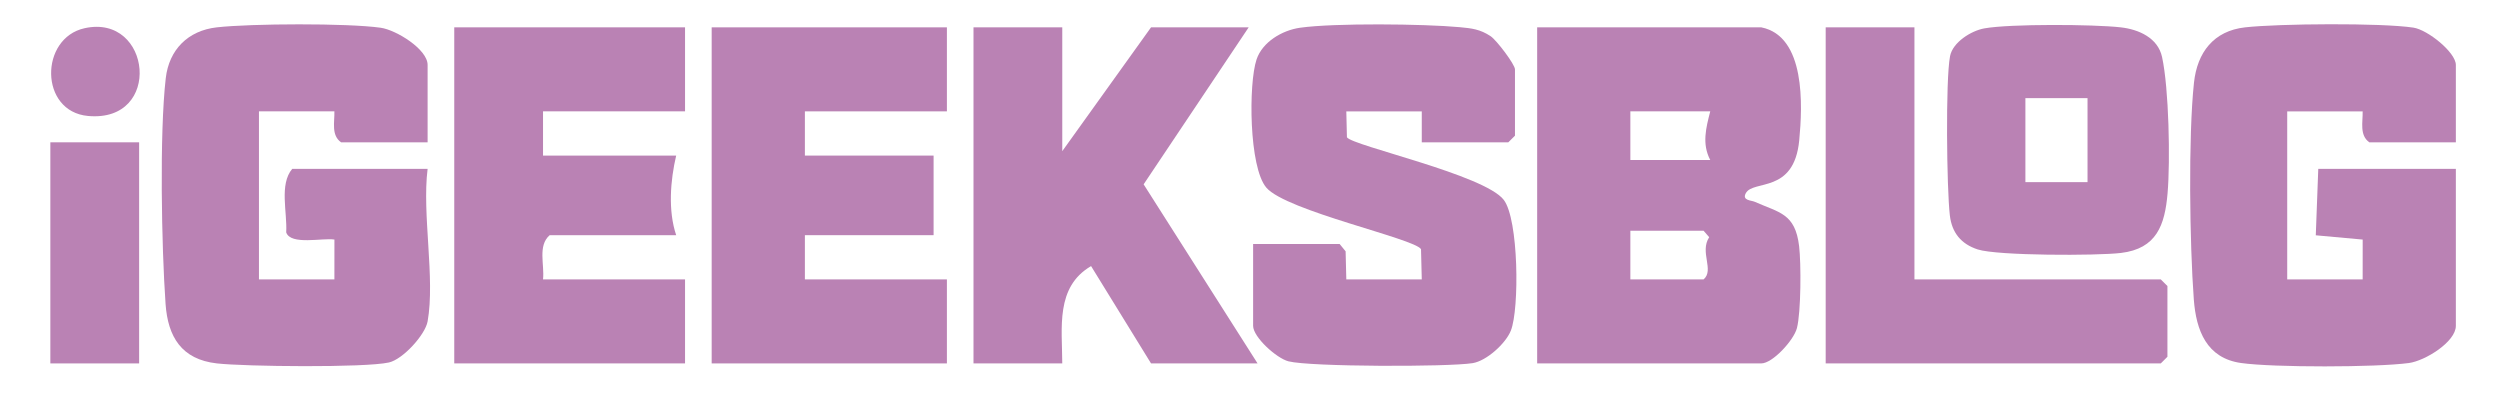 <svg width="175" height="28" viewBox="0 0 175 28" fill="none" xmlns="http://www.w3.org/2000/svg">
<mask id="mask0_2745_70755" style="mask-type:luminance" maskUnits="userSpaceOnUse" x="0" y="0" width="175" height="28">
<path d="M0.539 0.07H174.883V27.93H0.539V0.07Z" fill="white"/>
</mask>
<g mask="url(#mask0_2745_70755)">
<path d="M114.125 19.558H119.251C120.019 18.903 118.956 17.649 119.644 16.603L119.251 16.153H114.125V19.558ZM119.717 7.795H114.125V11.2H119.717C119.124 10.073 119.42 8.951 119.717 7.795ZM123.29 1.914C126.403 2.537 126.179 7.403 125.946 9.823C125.583 13.591 122.723 12.558 122.205 13.526C121.93 14.041 122.59 14.018 122.827 14.124C124.554 14.893 125.662 14.928 125.938 17.229C126.082 18.433 126.075 21.852 125.784 22.971C125.565 23.817 124.078 25.439 123.29 25.439H107.601V1.914H123.29Z" fill="#BA82B4"/>
<path d="M29.933 22.498C29.764 23.44 28.2 25.154 27.226 25.373C25.552 25.751 17.125 25.661 15.175 25.438C12.706 25.157 11.752 23.579 11.589 21.273C11.308 17.267 11.158 9.345 11.603 5.474C11.831 3.487 13.149 2.143 15.175 1.914C17.566 1.645 24.312 1.613 26.643 1.941C27.73 2.093 29.933 3.449 29.933 4.545V9.962H23.874C23.173 9.461 23.427 8.548 23.408 7.795H18.127V19.557H23.408L23.41 16.77C22.603 16.633 20.338 17.189 20.034 16.264C20.118 14.87 19.535 12.908 20.457 11.819H29.933C29.533 15.002 30.47 19.484 29.933 22.498Z" fill="#BA82B4"/>
<path d="M171.91 9.962H165.852C165.151 9.461 165.405 8.548 165.386 7.796H160.105V19.558H165.386L165.388 16.77L162.105 16.471L162.279 11.819H171.91V22.808C171.91 23.929 169.759 25.259 168.621 25.412C166.332 25.72 159.142 25.732 156.871 25.41C154.46 25.069 153.729 23.127 153.567 20.964C153.278 17.093 153.173 9.56 153.579 5.783C153.807 3.67 154.954 2.163 157.153 1.915C159.492 1.651 166.699 1.593 168.939 1.934C169.945 2.088 171.91 3.671 171.91 4.546V9.962Z" fill="#BA82B4"/>
<path d="M99.524 9.962V7.796H94.242L94.285 9.61C94.66 10.205 103.911 12.223 105.265 13.993C106.305 15.353 106.367 21.608 105.761 23.14C105.402 24.046 104.056 25.267 103.079 25.421C101.349 25.693 91.708 25.682 90.194 25.293C89.349 25.076 87.718 23.595 87.718 22.808V17.081H93.776L94.193 17.593L94.242 19.558H99.524L99.471 17.441C99.013 16.694 90.031 14.763 88.643 13.133C87.422 11.699 87.391 5.856 87.958 4.165C88.37 2.933 89.754 2.118 91.007 1.941C93.405 1.603 99.676 1.67 102.177 1.902C103.023 1.981 103.608 2.046 104.341 2.532C104.76 2.809 106.048 4.514 106.048 4.855V9.498L105.582 9.962H99.524Z" fill="#BA82B4"/>
<path d="M66.283 1.914V7.795H56.342V10.891H65.351V16.462H56.342V19.558H66.283V25.439H49.817V1.914H66.283Z" fill="#BA82B4"/>
<path d="M74.359 1.914V10.581L80.573 1.914H87.407L80.054 12.903L88.029 25.439H80.573L76.375 18.626C73.873 20.092 74.351 22.942 74.359 25.439H68.145V1.914H74.359Z" fill="#BA82B4"/>
<path d="M47.953 1.914V7.795H38.012V10.891H47.332C46.923 12.636 46.757 14.743 47.332 16.462H38.478C37.626 17.199 38.127 18.538 38.012 19.558H47.953V25.439H31.798V1.914H47.953Z" fill="#BA82B4"/>
<path d="M134.011 1.914V19.558H151.254L151.72 20.022V24.974L151.254 25.439H127.798V1.914H134.011Z" fill="#BA82B4"/>
<path d="M146.127 6.867H141.778V12.748H146.127V6.867ZM138.9 1.987C140.701 1.663 146.55 1.698 148.457 1.915C149.708 2.057 151.05 2.644 151.344 3.99C151.825 6.189 151.926 11.249 151.73 13.533C151.539 15.759 150.964 17.408 148.464 17.707C146.793 17.908 139.821 17.907 138.444 17.462C137.275 17.083 136.63 16.287 136.489 15.076C136.271 13.198 136.182 5.616 136.503 3.933C136.689 2.955 137.984 2.153 138.9 1.987Z" fill="#BA82B4"/>
<path d="M9.739 25.439H3.525V9.962H9.739V25.439Z" fill="#BA82B4"/>
<path d="M5.924 1.974C10.607 0.943 11.409 8.595 6.164 8.118C2.752 7.808 2.765 2.669 5.924 1.974Z" fill="#BA82B4"/>
</g>
</svg>
